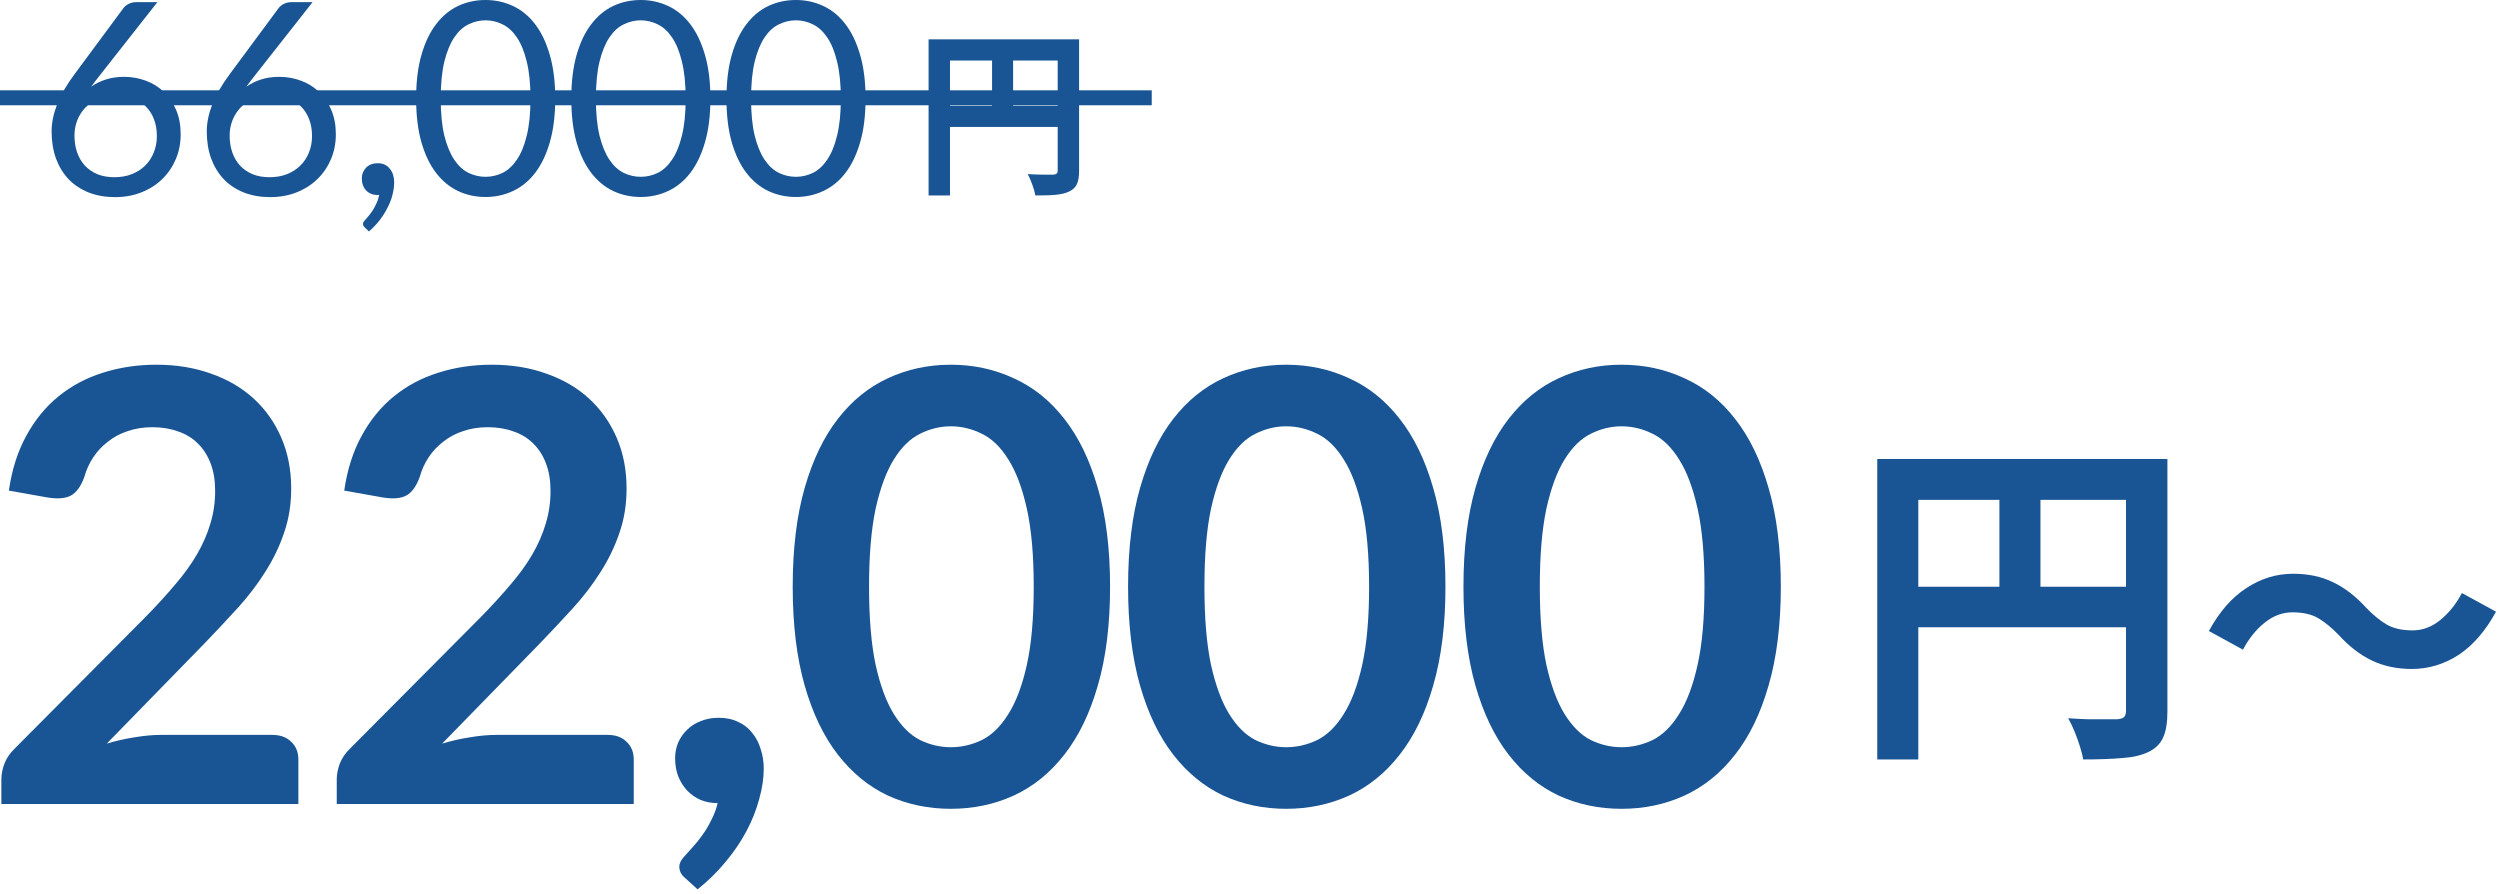 <svg width="467" height="167" viewBox="0 0 467 167" fill="none" xmlns="http://www.w3.org/2000/svg">
<path d="M332.658 109.607C332.658 116.679 331.894 122.834 330.365 128.073C328.874 133.274 326.786 137.577 324.101 140.983C321.454 144.388 318.304 146.932 314.65 148.616C311.033 150.262 307.118 151.086 302.905 151.086C298.691 151.086 294.776 150.262 291.16 148.616C287.58 146.932 284.467 144.388 281.82 140.983C279.172 137.577 277.103 133.274 275.612 128.073C274.12 122.834 273.375 116.679 273.375 109.607C273.375 102.497 274.12 96.342 275.612 91.141C277.103 85.939 279.172 81.636 281.82 78.231C284.467 74.826 287.58 72.3 291.16 70.654C294.776 68.97 298.691 68.128 302.905 68.128C307.118 68.128 311.033 68.97 314.65 70.654C318.304 72.3 321.454 74.826 324.101 78.231C326.786 81.636 328.874 85.939 330.365 91.141C331.894 96.342 332.658 102.497 332.658 109.607ZM318.397 109.607C318.397 103.732 317.968 98.868 317.11 95.013C316.253 91.159 315.097 88.091 313.643 85.808C312.226 83.526 310.585 81.936 308.721 81.037C306.857 80.102 304.918 79.634 302.905 79.634C300.929 79.634 299.008 80.102 297.144 81.037C295.317 81.936 293.695 83.526 292.278 85.808C290.861 88.091 289.724 91.159 288.867 95.013C288.046 98.868 287.636 103.732 287.636 109.607C287.636 115.482 288.046 120.346 288.867 124.2C289.724 128.054 290.861 131.123 292.278 133.405C293.695 135.688 295.317 137.297 297.144 138.232C299.008 139.13 300.929 139.579 302.905 139.579C304.918 139.579 306.857 139.13 308.721 138.232C310.585 137.297 312.226 135.688 313.643 133.405C315.097 131.123 316.253 128.054 317.11 124.2C317.968 120.346 318.397 115.482 318.397 109.607Z" fill="#195594"/>
<path d="M270.01 109.607C270.01 116.679 269.246 122.834 267.717 128.073C266.226 133.274 264.138 137.577 261.453 140.983C258.806 144.388 255.655 146.932 252.001 148.616C248.384 150.262 244.469 151.086 240.256 151.086C236.043 151.086 232.128 150.262 228.511 148.616C224.932 146.932 221.818 144.388 219.171 140.983C216.524 137.577 214.455 133.274 212.963 128.073C211.472 122.834 210.726 116.679 210.726 109.607C210.726 102.497 211.472 96.342 212.963 91.141C214.455 85.939 216.524 81.636 219.171 78.231C221.818 74.826 224.932 72.3 228.511 70.654C232.128 68.97 236.043 68.128 240.256 68.128C244.469 68.128 248.384 68.97 252.001 70.654C255.655 72.3 258.806 74.826 261.453 78.231C264.138 81.636 266.226 85.939 267.717 91.141C269.246 96.342 270.01 102.497 270.01 109.607ZM255.748 109.607C255.748 103.732 255.32 98.868 254.462 95.013C253.604 91.159 252.449 88.091 250.994 85.808C249.578 83.526 247.937 81.936 246.073 81.037C244.208 80.102 242.27 79.634 240.256 79.634C238.28 79.634 236.36 80.102 234.496 81.037C232.669 81.936 231.047 83.526 229.63 85.808C228.213 88.091 227.076 91.159 226.218 95.013C225.398 98.868 224.988 103.732 224.988 109.607C224.988 115.482 225.398 120.346 226.218 124.2C227.076 128.054 228.213 131.123 229.63 133.405C231.047 135.688 232.669 137.297 234.496 138.232C236.36 139.13 238.28 139.579 240.256 139.579C242.27 139.579 244.208 139.13 246.073 138.232C247.937 137.297 249.578 135.688 250.994 133.405C252.449 131.123 253.604 128.054 254.462 124.2C255.32 120.346 255.748 115.482 255.748 109.607Z" fill="#195594"/>
<path d="M207.362 109.607C207.362 116.679 206.597 122.834 205.069 128.073C203.577 133.274 201.489 137.577 198.805 140.983C196.157 144.388 193.007 146.932 189.353 148.616C185.736 150.262 181.821 151.086 177.608 151.086C173.395 151.086 169.48 150.262 165.863 148.616C162.284 146.932 159.17 144.388 156.523 140.983C153.876 137.577 151.806 133.274 150.315 128.073C148.823 122.834 148.078 116.679 148.078 109.607C148.078 102.497 148.823 96.342 150.315 91.141C151.806 85.939 153.876 81.636 156.523 78.231C159.17 74.826 162.284 72.3 165.863 70.654C169.48 68.97 173.395 68.128 177.608 68.128C181.821 68.128 185.736 68.97 189.353 70.654C193.007 72.3 196.157 74.826 198.805 78.231C201.489 81.636 203.577 85.939 205.069 91.141C206.597 96.342 207.362 102.497 207.362 109.607ZM193.1 109.607C193.1 103.732 192.671 98.868 191.814 95.013C190.956 91.159 189.8 88.091 188.346 85.808C186.929 83.526 185.289 81.936 183.424 81.037C181.56 80.102 179.621 79.634 177.608 79.634C175.632 79.634 173.712 80.102 171.847 81.037C170.02 81.936 168.398 83.526 166.981 85.808C165.565 88.091 164.427 91.159 163.57 95.013C162.75 98.868 162.339 103.732 162.339 109.607C162.339 115.482 162.75 120.346 163.57 124.2C164.427 128.054 165.565 131.123 166.981 133.405C168.398 135.688 170.02 137.297 171.847 138.232C173.712 139.13 175.632 139.579 177.608 139.579C179.621 139.579 181.56 139.13 183.424 138.232C185.289 137.297 186.929 135.688 188.346 133.405C189.8 131.123 190.956 128.054 191.814 124.2C192.671 120.346 193.1 115.482 193.1 109.607Z" fill="#195594"/>
<path d="M127.902 163.939C127.23 163.378 126.895 162.685 126.895 161.862C126.895 161.563 126.988 161.226 127.175 160.852C127.398 160.478 127.659 160.141 127.958 159.842C128.368 159.393 128.871 158.831 129.468 158.158C130.064 157.522 130.661 156.773 131.257 155.913C131.854 155.089 132.395 154.173 132.879 153.162C133.401 152.189 133.793 151.142 134.054 150.019C132.861 150.019 131.779 149.813 130.81 149.402C129.84 148.953 129.002 148.354 128.293 147.606C127.622 146.857 127.081 145.978 126.671 144.968C126.298 143.957 126.112 142.853 126.112 141.656C126.112 140.608 126.298 139.635 126.671 138.737C127.081 137.802 127.641 136.997 128.349 136.324C129.057 135.613 129.915 135.07 130.922 134.696C131.928 134.285 133.028 134.079 134.222 134.079C135.638 134.079 136.869 134.341 137.913 134.865C138.994 135.351 139.87 136.043 140.541 136.941C141.25 137.802 141.772 138.812 142.107 139.972C142.48 141.095 142.667 142.292 142.667 143.564C142.667 145.361 142.387 147.25 141.828 149.233C141.306 151.217 140.523 153.2 139.479 155.183C138.435 157.166 137.13 159.093 135.564 160.964C134.035 162.835 132.283 164.556 130.307 166.128L127.902 163.939Z" fill="#195594"/>
<path d="M113.519 137.278C115.011 137.278 116.185 137.708 117.043 138.569C117.938 139.392 118.385 140.496 118.385 141.881V150.188H62.904V145.585C62.904 144.65 63.091 143.677 63.464 142.666C63.874 141.619 64.508 140.683 65.365 139.86L89.918 115.164C91.968 113.068 93.795 111.066 95.399 109.158C97.039 107.249 98.4 105.36 99.481 103.489C100.563 101.618 101.383 99.728 101.942 97.82C102.539 95.874 102.837 93.835 102.837 91.702C102.837 89.756 102.557 88.053 101.998 86.594C101.439 85.097 100.637 83.844 99.593 82.834C98.587 81.823 97.356 81.075 95.902 80.588C94.485 80.065 92.882 79.803 91.092 79.803C89.452 79.803 87.923 80.046 86.506 80.532C85.126 80.981 83.896 81.636 82.815 82.497C81.734 83.32 80.82 84.293 80.074 85.415C79.329 86.538 78.769 87.773 78.396 89.12C77.763 90.841 76.942 91.983 75.936 92.544C74.929 93.105 73.475 93.236 71.573 92.937L64.302 91.646C64.862 87.754 65.943 84.349 67.546 81.43C69.15 78.474 71.144 76.023 73.531 74.078C75.954 72.094 78.713 70.616 81.808 69.644C84.94 68.633 88.296 68.128 91.875 68.128C95.604 68.128 99.015 68.689 102.11 69.812C105.205 70.897 107.852 72.45 110.052 74.471C112.252 76.491 113.967 78.923 115.197 81.767C116.428 84.611 117.043 87.773 117.043 91.253C117.043 94.246 116.595 97.015 115.701 99.56C114.843 102.104 113.668 104.537 112.177 106.857C110.723 109.176 109.008 111.422 107.032 113.592C105.056 115.762 102.986 117.97 100.824 120.215L82.591 138.906C84.343 138.382 86.077 137.989 87.792 137.727C89.545 137.428 91.204 137.278 92.77 137.278H113.519Z" fill="#195594"/>
<path d="M50.871 137.278C52.362 137.278 53.537 137.708 54.395 138.569C55.289 139.392 55.737 140.496 55.737 141.881V150.188H0.256V145.585C0.256 144.65 0.442 143.677 0.815 142.666C1.225 141.619 1.859 140.683 2.717 139.86L27.269 115.164C29.32 113.068 31.147 111.066 32.75 109.158C34.391 107.249 35.752 105.36 36.833 103.489C37.914 101.618 38.735 99.728 39.294 97.82C39.891 95.874 40.189 93.835 40.189 91.702C40.189 89.756 39.909 88.053 39.35 86.594C38.791 85.097 37.989 83.844 36.945 82.834C35.938 81.823 34.708 81.075 33.254 80.588C31.837 80.065 30.233 79.803 28.444 79.803C26.803 79.803 25.274 80.046 23.858 80.532C22.478 80.981 21.248 81.636 20.166 82.497C19.085 83.32 18.172 84.293 17.426 85.415C16.68 86.538 16.121 87.773 15.748 89.12C15.114 90.841 14.294 91.983 13.287 92.544C12.281 93.105 10.826 93.236 8.925 92.937L1.654 91.646C2.213 87.754 3.295 84.349 4.898 81.43C6.501 78.474 8.496 76.023 10.882 74.078C13.306 72.094 16.065 70.616 19.16 69.644C22.292 68.633 25.647 68.128 29.227 68.128C32.955 68.128 36.367 68.689 39.462 69.812C42.556 70.897 45.204 72.45 47.404 74.471C49.603 76.491 51.319 78.923 52.549 81.767C53.779 84.611 54.395 87.773 54.395 91.253C54.395 94.246 53.947 97.015 53.052 99.56C52.195 102.104 51.02 104.537 49.529 106.857C48.075 109.176 46.359 111.422 44.383 113.592C42.407 115.762 40.338 117.97 38.175 120.215L19.943 138.906C21.695 138.382 23.429 137.989 25.144 137.727C26.896 137.428 28.556 137.278 30.122 137.278H50.871Z" fill="#195594"/>
<path d="M350.67 85.736H400.782V93.37H358.34V141.865H350.67V85.736ZM397.139 85.736H404.873V132.884C404.873 134.937 404.617 136.54 404.106 137.695C403.594 138.892 402.678 139.812 401.357 140.453C400.036 141.095 398.374 141.48 396.372 141.608C394.411 141.779 392.004 141.865 389.149 141.865C389.021 141.138 388.808 140.304 388.51 139.363C388.211 138.422 387.871 137.481 387.487 136.54C387.104 135.642 386.72 134.851 386.337 134.167C387.572 134.252 388.808 134.317 390.044 134.359C391.322 134.359 392.451 134.359 393.431 134.359C394.411 134.359 395.093 134.359 395.477 134.359C396.073 134.317 396.499 134.188 396.755 133.974C397.011 133.718 397.139 133.312 397.139 132.756V85.736ZM354.825 109.599H400.91V117.168H354.825V109.599ZM373.489 89.906H381.159V113.383H373.489V89.906Z" fill="#195594"/>
<path d="M436.83 118.569C435.555 117.252 434.3 116.225 433.065 115.488C431.829 114.752 430.207 114.384 428.199 114.384C426.345 114.384 424.607 115.043 422.986 116.36C421.402 117.639 420.07 119.306 418.989 121.36L412.617 117.872C414.586 114.267 416.923 111.593 419.626 109.849C422.329 108.067 425.245 107.175 428.373 107.175C431.153 107.175 433.625 107.698 435.787 108.745C437.988 109.791 440.074 111.4 442.043 113.57C443.317 114.888 444.572 115.915 445.808 116.651C447.083 117.387 448.705 117.755 450.674 117.755C452.528 117.755 454.246 117.116 455.829 115.837C457.451 114.519 458.803 112.834 459.884 110.779L466.256 114.267C464.287 117.872 461.95 120.565 459.247 122.348C456.544 124.092 453.628 124.964 450.5 124.964C447.758 124.964 445.287 124.441 443.086 123.394C440.885 122.348 438.799 120.74 436.83 118.569Z" fill="#195594"/>
<path d="M161.688 18.424C161.688 21.574 161.347 24.306 160.664 26.618C159.997 28.914 159.081 30.816 157.915 32.324C156.749 33.832 155.367 34.955 153.768 35.692C152.186 36.429 150.487 36.798 148.671 36.798C146.839 36.798 145.132 36.429 143.549 35.692C141.984 34.955 140.618 33.832 139.452 32.324C138.286 30.816 137.37 28.914 136.704 26.618C136.037 24.306 135.704 21.574 135.704 18.424C135.704 15.274 136.037 12.542 136.704 10.23C137.37 7.918 138.286 6.007 139.452 4.499C140.618 2.974 141.984 1.843 143.549 1.106C145.132 0.369 146.839 0 148.671 0C150.487 0 152.186 0.369 153.768 1.106C155.367 1.843 156.749 2.974 157.915 4.499C159.081 6.007 159.997 7.918 160.664 10.23C161.347 12.542 161.688 15.274 161.688 18.424ZM157.066 18.424C157.066 15.676 156.833 13.372 156.366 11.512C155.917 9.635 155.3 8.127 154.518 6.988C153.751 5.848 152.86 5.035 151.844 4.549C150.828 4.047 149.77 3.795 148.671 3.795C147.572 3.795 146.514 4.047 145.498 4.549C144.482 5.035 143.591 5.848 142.825 6.988C142.059 8.127 141.442 9.635 140.976 11.512C140.526 13.372 140.301 15.676 140.301 18.424C140.301 21.172 140.526 23.476 140.976 25.336C141.442 27.196 142.059 28.696 142.825 29.835C143.591 30.975 144.482 31.796 145.498 32.298C146.514 32.785 147.572 33.028 148.671 33.028C149.77 33.028 150.828 32.785 151.844 32.298C152.86 31.796 153.751 30.975 154.518 29.835C155.3 28.696 155.917 27.196 156.366 25.336C156.833 23.476 157.066 21.172 157.066 18.424Z" fill="#195594"/>
<path d="M132.702 18.424C132.702 21.574 132.361 24.306 131.678 26.618C131.011 28.914 130.095 30.816 128.929 32.324C127.763 33.832 126.381 34.955 124.782 35.692C123.2 36.429 121.501 36.798 119.685 36.798C117.853 36.798 116.146 36.429 114.563 35.692C112.998 34.955 111.632 33.832 110.466 32.324C109.3 30.816 108.384 28.914 107.718 26.618C107.051 24.306 106.718 21.574 106.718 18.424C106.718 15.274 107.051 12.542 107.718 10.23C108.384 7.918 109.3 6.007 110.466 4.499C111.632 2.974 112.998 1.843 114.563 1.106C116.146 0.369 117.853 0 119.685 0C121.501 0 123.2 0.369 124.782 1.106C126.381 1.843 127.763 2.974 128.929 4.499C130.095 6.007 131.011 7.918 131.678 10.23C132.361 12.542 132.702 15.274 132.702 18.424ZM128.08 18.424C128.08 15.676 127.847 13.372 127.38 11.512C126.931 9.635 126.314 8.127 125.531 6.988C124.765 5.848 123.874 5.035 122.858 4.549C121.842 4.047 120.784 3.795 119.685 3.795C118.586 3.795 117.528 4.047 116.512 4.549C115.496 5.035 114.605 5.848 113.839 6.988C113.073 8.127 112.456 9.635 111.99 11.512C111.54 13.372 111.315 15.676 111.315 18.424C111.315 21.172 111.54 23.476 111.99 25.336C112.456 27.196 113.073 28.696 113.839 29.835C114.605 30.975 115.496 31.796 116.512 32.298C117.528 32.785 118.586 33.028 119.685 33.028C120.784 33.028 121.842 32.785 122.858 32.298C123.874 31.796 124.765 30.975 125.531 29.835C126.314 28.696 126.931 27.196 127.38 25.336C127.847 23.476 128.08 21.172 128.08 18.424Z" fill="#195594"/>
<path d="M103.716 18.424C103.716 21.574 103.375 24.306 102.692 26.618C102.026 28.914 101.109 30.816 99.944 32.324C98.778 33.832 97.395 34.955 95.796 35.692C94.214 36.429 92.515 36.798 90.699 36.798C88.867 36.798 87.16 36.429 85.577 35.692C84.012 34.955 82.646 33.832 81.48 32.324C80.314 30.816 79.398 28.914 78.732 26.618C78.065 24.306 77.732 21.574 77.732 18.424C77.732 15.274 78.065 12.542 78.732 10.23C79.398 7.918 80.314 6.007 81.48 4.499C82.646 2.974 84.012 1.843 85.577 1.106C87.16 0.369 88.867 0 90.699 0C92.515 0 94.214 0.369 95.796 1.106C97.395 1.843 98.778 2.974 99.944 4.499C101.109 6.007 102.026 7.918 102.692 10.23C103.375 12.542 103.716 15.274 103.716 18.424ZM99.094 18.424C99.094 15.676 98.861 13.372 98.394 11.512C97.945 9.635 97.329 8.127 96.546 6.988C95.779 5.848 94.888 5.035 93.872 4.549C92.856 4.047 91.799 3.795 90.699 3.795C89.6 3.795 88.542 4.047 87.526 4.549C86.51 5.035 85.619 5.848 84.853 6.988C84.087 8.127 83.47 9.635 83.004 11.512C82.554 13.372 82.329 15.676 82.329 18.424C82.329 21.172 82.554 23.476 83.004 25.336C83.47 27.196 84.087 28.696 84.853 29.835C85.619 30.975 86.51 31.796 87.526 32.298C88.542 32.785 89.6 33.028 90.699 33.028C91.799 33.028 92.856 32.785 93.872 32.298C94.888 31.796 95.779 30.975 96.546 29.835C97.329 28.696 97.945 27.196 98.394 25.336C98.861 23.476 99.094 21.172 99.094 18.424Z" fill="#195594"/>
<path d="M68.16 42.503C68.027 42.386 67.935 42.277 67.885 42.177C67.835 42.076 67.81 41.95 67.81 41.8C67.81 41.682 67.844 41.565 67.91 41.448C67.993 41.33 68.085 41.221 68.185 41.121C68.352 40.937 68.56 40.694 68.81 40.392C69.076 40.09 69.343 39.73 69.609 39.311C69.876 38.909 70.117 38.457 70.334 37.954C70.567 37.468 70.733 36.949 70.833 36.395C70.783 36.412 70.725 36.421 70.658 36.421C70.608 36.421 70.558 36.421 70.508 36.421C69.642 36.421 68.934 36.136 68.385 35.566C67.852 34.98 67.585 34.234 67.585 33.329C67.585 32.541 67.852 31.871 68.385 31.318C68.934 30.765 69.659 30.489 70.558 30.489C71.058 30.489 71.5 30.581 71.883 30.765C72.266 30.95 72.582 31.209 72.832 31.544C73.099 31.863 73.298 32.24 73.432 32.675C73.565 33.094 73.632 33.555 73.632 34.058C73.632 34.812 73.523 35.6 73.307 36.421C73.107 37.225 72.799 38.021 72.382 38.809C71.983 39.613 71.491 40.392 70.908 41.146C70.325 41.9 69.659 42.596 68.909 43.232L68.16 42.503Z" fill="#195594"/>
<path d="M50.367 33.103C51.567 33.103 52.649 32.91 53.615 32.525C54.598 32.139 55.431 31.603 56.114 30.916C56.813 30.229 57.346 29.416 57.713 28.478C58.096 27.54 58.288 26.517 58.288 25.412C58.288 24.239 58.104 23.183 57.738 22.244C57.371 21.289 56.847 20.485 56.164 19.832C55.498 19.161 54.698 18.65 53.765 18.298C52.833 17.946 51.808 17.77 50.692 17.77C49.493 17.77 48.41 17.98 47.444 18.399C46.478 18.801 45.654 19.354 44.971 20.058C44.305 20.745 43.788 21.549 43.422 22.471C43.072 23.376 42.897 24.322 42.897 25.311C42.897 26.467 43.064 27.523 43.397 28.478C43.73 29.433 44.213 30.254 44.846 30.941C45.495 31.628 46.278 32.164 47.194 32.55C48.127 32.919 49.185 33.103 50.367 33.103ZM47.769 13.9C47.453 14.302 47.145 14.696 46.845 15.081C46.562 15.45 46.287 15.818 46.02 16.187C46.87 15.601 47.802 15.148 48.818 14.83C49.834 14.511 50.942 14.352 52.141 14.352C53.59 14.352 54.956 14.595 56.239 15.081C57.521 15.55 58.637 16.246 59.587 17.167C60.553 18.072 61.319 19.195 61.885 20.535C62.452 21.859 62.735 23.376 62.735 25.085C62.735 26.744 62.435 28.285 61.835 29.71C61.236 31.134 60.395 32.374 59.312 33.43C58.246 34.485 56.955 35.315 55.439 35.918C53.94 36.521 52.283 36.823 50.467 36.823C48.669 36.823 47.036 36.538 45.57 35.968C44.105 35.382 42.855 34.561 41.823 33.505C40.807 32.433 40.016 31.142 39.449 29.634C38.9 28.109 38.625 26.409 38.625 24.532C38.625 22.957 38.966 21.281 39.649 19.505C40.349 17.712 41.456 15.802 42.972 13.774L52.066 1.483C52.3 1.181 52.616 0.93 53.016 0.729C53.432 0.511 53.907 0.402 54.44 0.402H58.388L47.769 13.9Z" fill="#195594"/>
<path d="M21.381 33.103C22.581 33.103 23.663 32.91 24.629 32.525C25.612 32.139 26.445 31.603 27.128 30.916C27.827 30.229 28.36 29.416 28.727 28.478C29.11 27.54 29.302 26.517 29.302 25.412C29.302 24.239 29.118 23.183 28.752 22.244C28.385 21.289 27.861 20.485 27.178 19.832C26.512 19.161 25.712 18.65 24.779 18.298C23.846 17.946 22.822 17.77 21.706 17.77C20.507 17.77 19.424 17.98 18.458 18.399C17.492 18.801 16.668 19.354 15.985 20.058C15.319 20.745 14.802 21.549 14.436 22.471C14.086 23.376 13.911 24.322 13.911 25.311C13.911 26.467 14.078 27.523 14.411 28.478C14.744 29.433 15.227 30.254 15.86 30.941C16.509 31.628 17.292 32.164 18.208 32.55C19.141 32.919 20.199 33.103 21.381 33.103ZM18.783 13.9C18.466 14.302 18.158 14.696 17.859 15.081C17.575 15.45 17.301 15.818 17.034 16.187C17.884 15.601 18.816 15.148 19.832 14.83C20.848 14.511 21.956 14.352 23.155 14.352C24.604 14.352 25.97 14.595 27.253 15.081C28.535 15.55 29.651 16.246 30.601 17.167C31.567 18.072 32.333 19.195 32.899 20.535C33.465 21.859 33.749 23.376 33.749 25.085C33.749 26.744 33.449 28.285 32.849 29.71C32.25 31.134 31.409 32.374 30.326 33.43C29.26 34.485 27.969 35.315 26.453 35.918C24.954 36.521 23.297 36.823 21.481 36.823C19.682 36.823 18.05 36.538 16.584 35.968C15.119 35.382 13.869 34.561 12.837 33.505C11.821 32.433 11.03 31.142 10.463 29.634C9.914 28.109 9.639 26.409 9.639 24.532C9.639 22.957 9.98 21.281 10.663 19.505C11.363 17.712 12.47 15.802 13.986 13.774L23.08 1.483C23.314 1.181 23.63 0.93 24.03 0.729C24.446 0.511 24.921 0.402 25.454 0.402H29.401L18.783 13.9Z" fill="#195594"/>
<path d="M189.249 19.753H197.577V11.308H189.249V19.753ZM177.457 11.308V19.753H185.318V11.308H177.457ZM201.575 7.353V31.852C201.575 34.03 201.108 35.136 199.709 35.773C198.377 36.443 196.378 36.51 193.413 36.51C193.213 35.404 192.547 33.561 191.981 32.522C193.88 32.656 196.045 32.622 196.711 32.622C197.344 32.589 197.577 32.388 197.577 31.818V23.708H177.457V36.51H173.459V7.353H201.575Z" fill="#195594"/>
<path d="M0 16.871H215.144V19.664H0V16.871Z" fill="#195594"/>
</svg>
